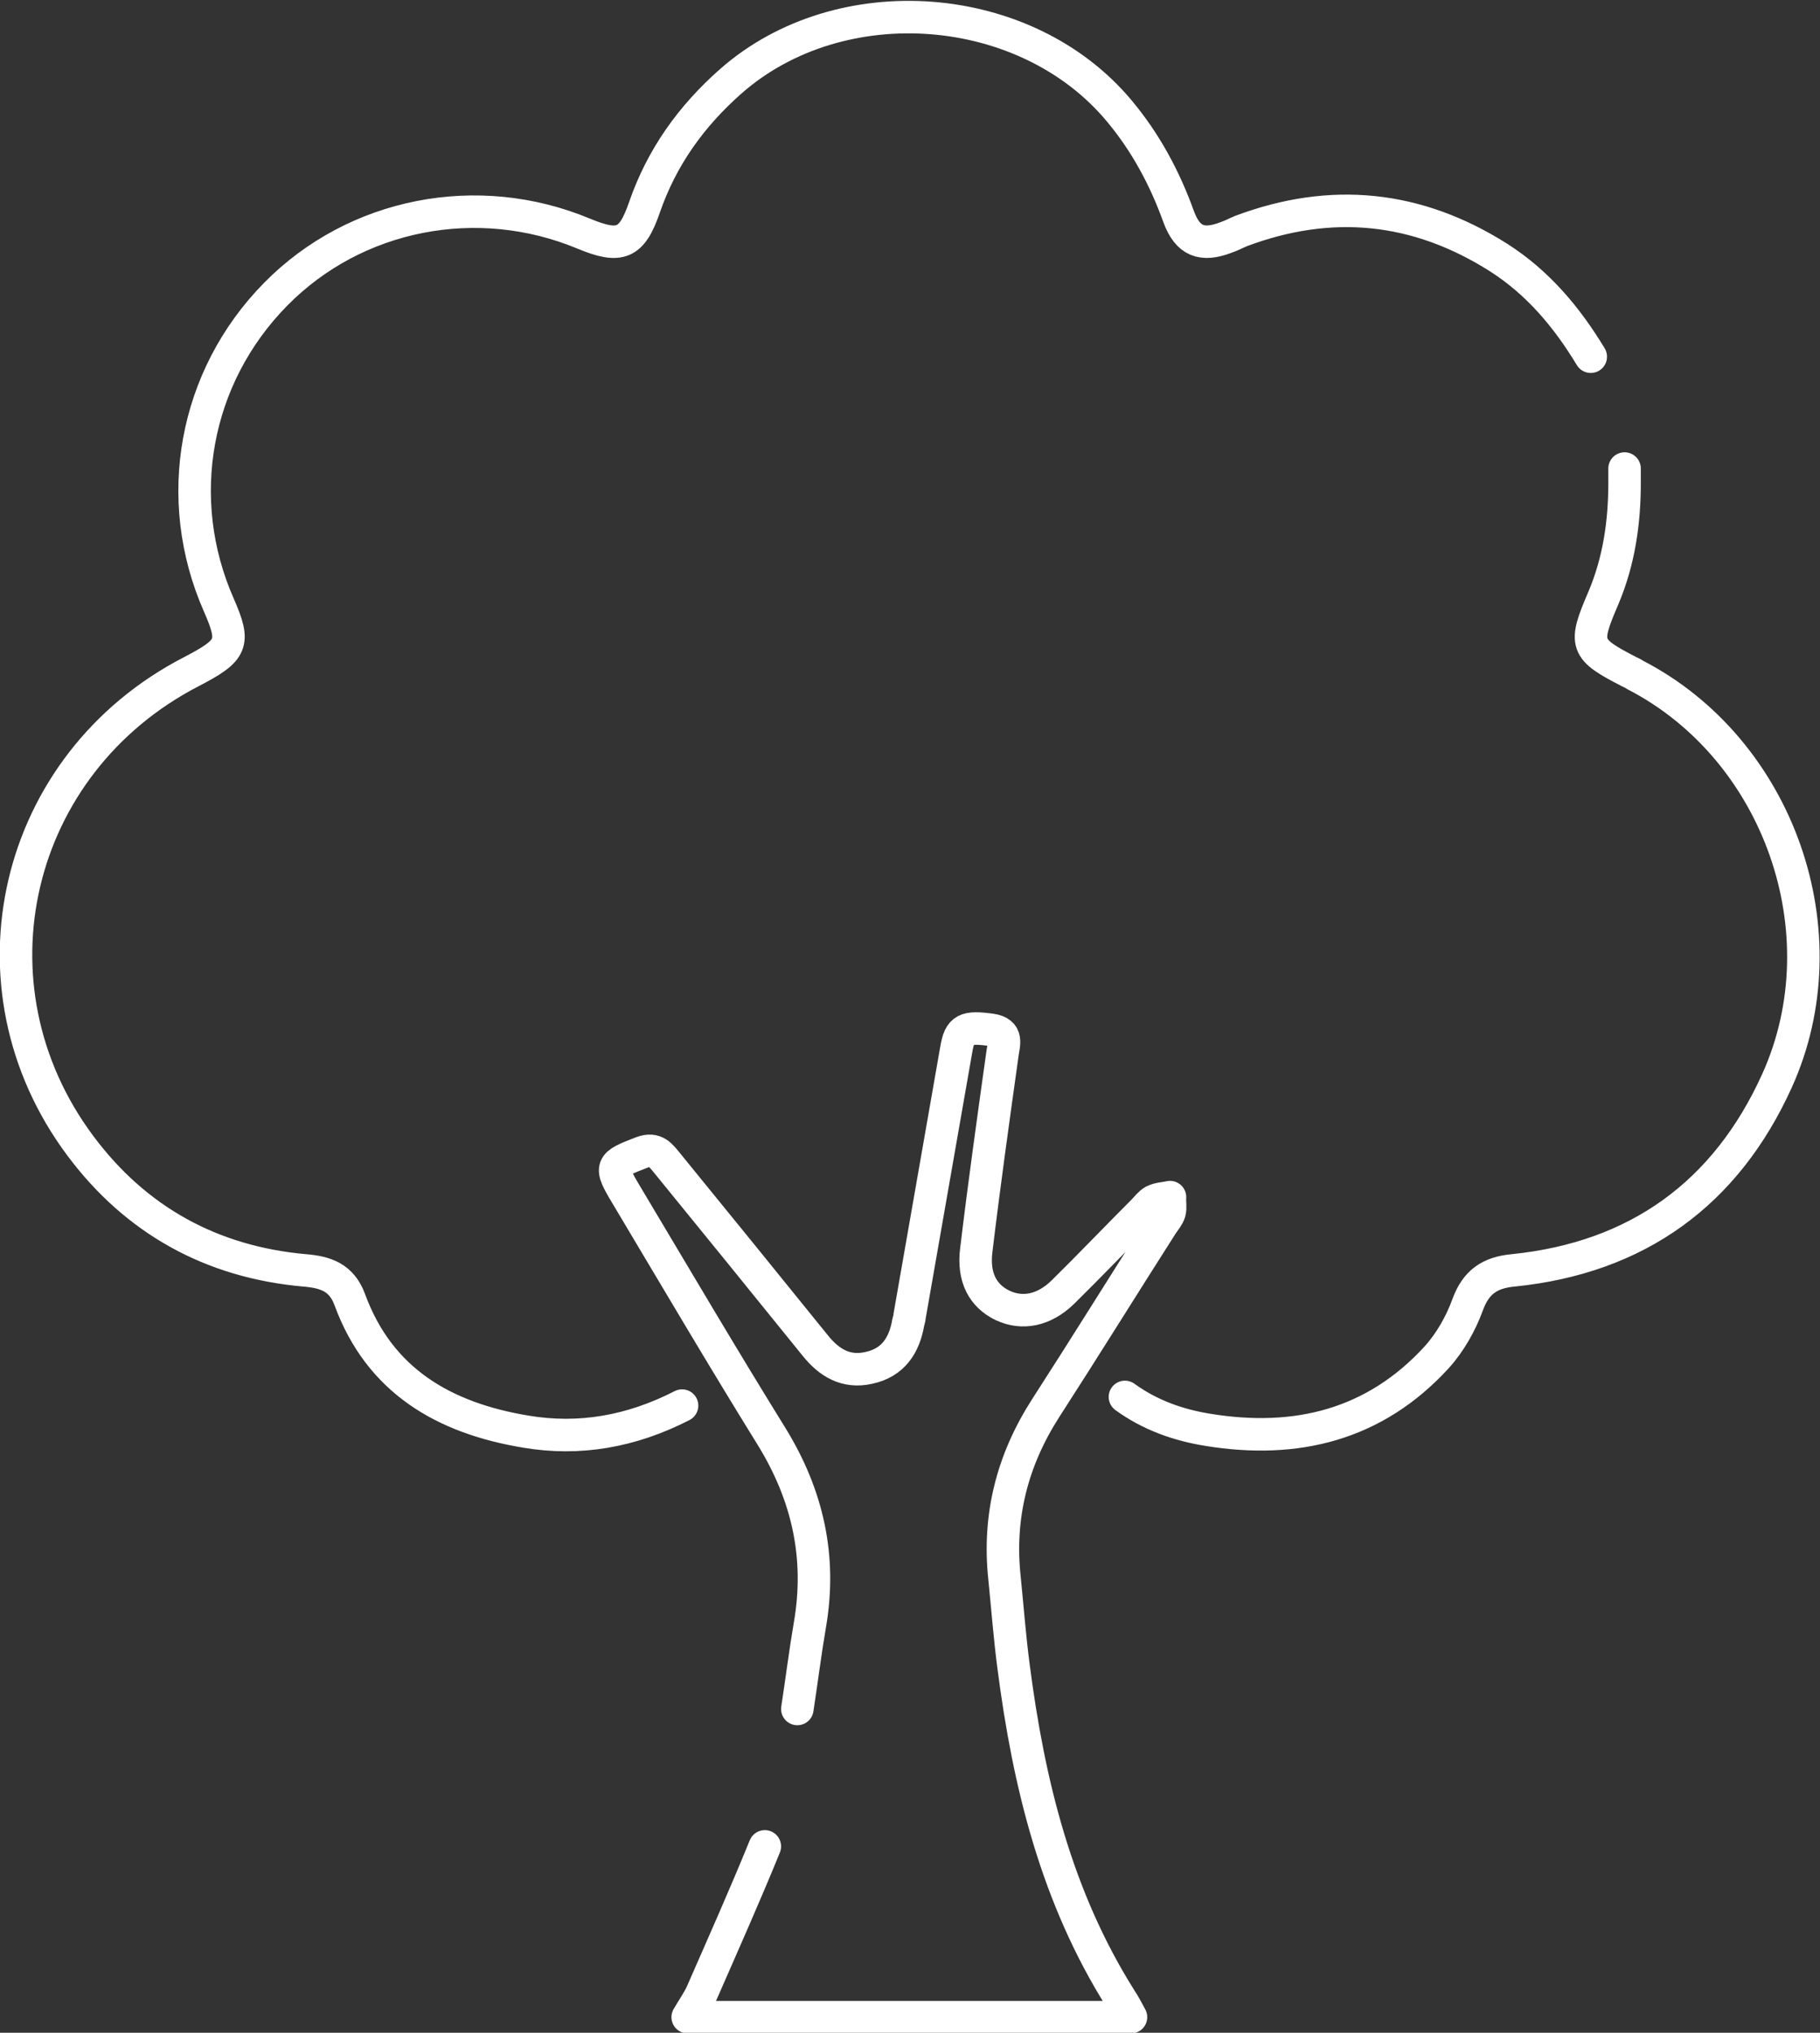 <?xml version="1.0" encoding="UTF-8"?>
<svg xmlns="http://www.w3.org/2000/svg" viewBox="0 0 42 46.9">
  <rect x="0" y="0" width="42" height="46.9" fill="#333333" stroke="none"/>
  <defs>
    <style>
      .cls-1 {
        fill: none;
        stroke: #fff;
        stroke-linecap: round;
        stroke-linejoin: round;
        stroke-width: .75px;
      }
    </style>
  </defs>
  <g>
    <path class="cls-1" d="m37.49,10.81c0,.11,0,.22,0,.33,0,.92-.13,1.81-.49,2.66-.46,1.07-.43,1.17.6,1.7.04.02.09.04.13.07,3.32,1.71,4.82,5.95,3.28,9.36-1.18,2.61-3.23,4.09-6.09,4.38-.54.05-.86.27-1.05.79-.16.44-.41.88-.72,1.22-1.43,1.56-3.24,2-5.27,1.67-.69-.11-1.34-.34-1.92-.76m-10.22.2c-1.17.6-2.37.81-3.61.6-1.87-.31-3.37-1.16-4.06-3.05-.19-.51-.56-.63-1.04-.67-2.15-.19-3.9-1.16-5.18-2.88-2.75-3.69-1.54-8.81,2.56-10.93.96-.5,1.03-.65.64-1.54-1.08-2.45-.57-5.26,1.31-7.17,1.84-1.87,4.66-2.42,7.11-1.4.84.35,1.11.24,1.4-.6.4-1.16,1.08-2.11,2-2.92,2.53-2.22,6.81-1.89,8.96.69.61.73,1.05,1.55,1.37,2.44.21.57.54.69,1.09.48.12-.04.23-.1.35-.15,2.08-.78,4.06-.58,5.94.61.91.58,1.58,1.38,2.13,2.29m-19.06,34.37c-.46,1.13-.96,2.25-1.45,3.37-.08.18-.2.35-.33.57h10.23c-.09-.17-.16-.3-.24-.42-1.48-2.35-2.12-4.96-2.47-7.67-.09-.68-.14-1.36-.21-2.05-.15-1.42.18-2.71.95-3.91.91-1.41,1.79-2.83,2.69-4.24.06-.09.14-.18.17-.28.03-.11,0-.23.01-.35-.13.03-.26.03-.38.09-.09.05-.16.15-.24.23-.62.62-1.23,1.26-1.85,1.87-.44.43-.94.52-1.39.31-.46-.22-.69-.65-.61-1.28.18-1.5.39-3,.6-4.5.03-.25.15-.52-.26-.58-.59-.08-.72-.02-.8.44-.36,2.06-.72,4.11-1.08,6.17,0,.05-.02.09-.03.14-.09.53-.35.93-.91,1.05-.53.12-.92-.12-1.24-.52-1.13-1.4-2.27-2.8-3.41-4.2-.15-.18-.27-.37-.59-.25-.73.28-.76.31-.35.99,1.11,1.86,2.21,3.73,3.35,5.57.83,1.35,1.15,2.78.88,4.34-.11.64-.19,1.29-.29,1.94"/>
  </g>
</svg>